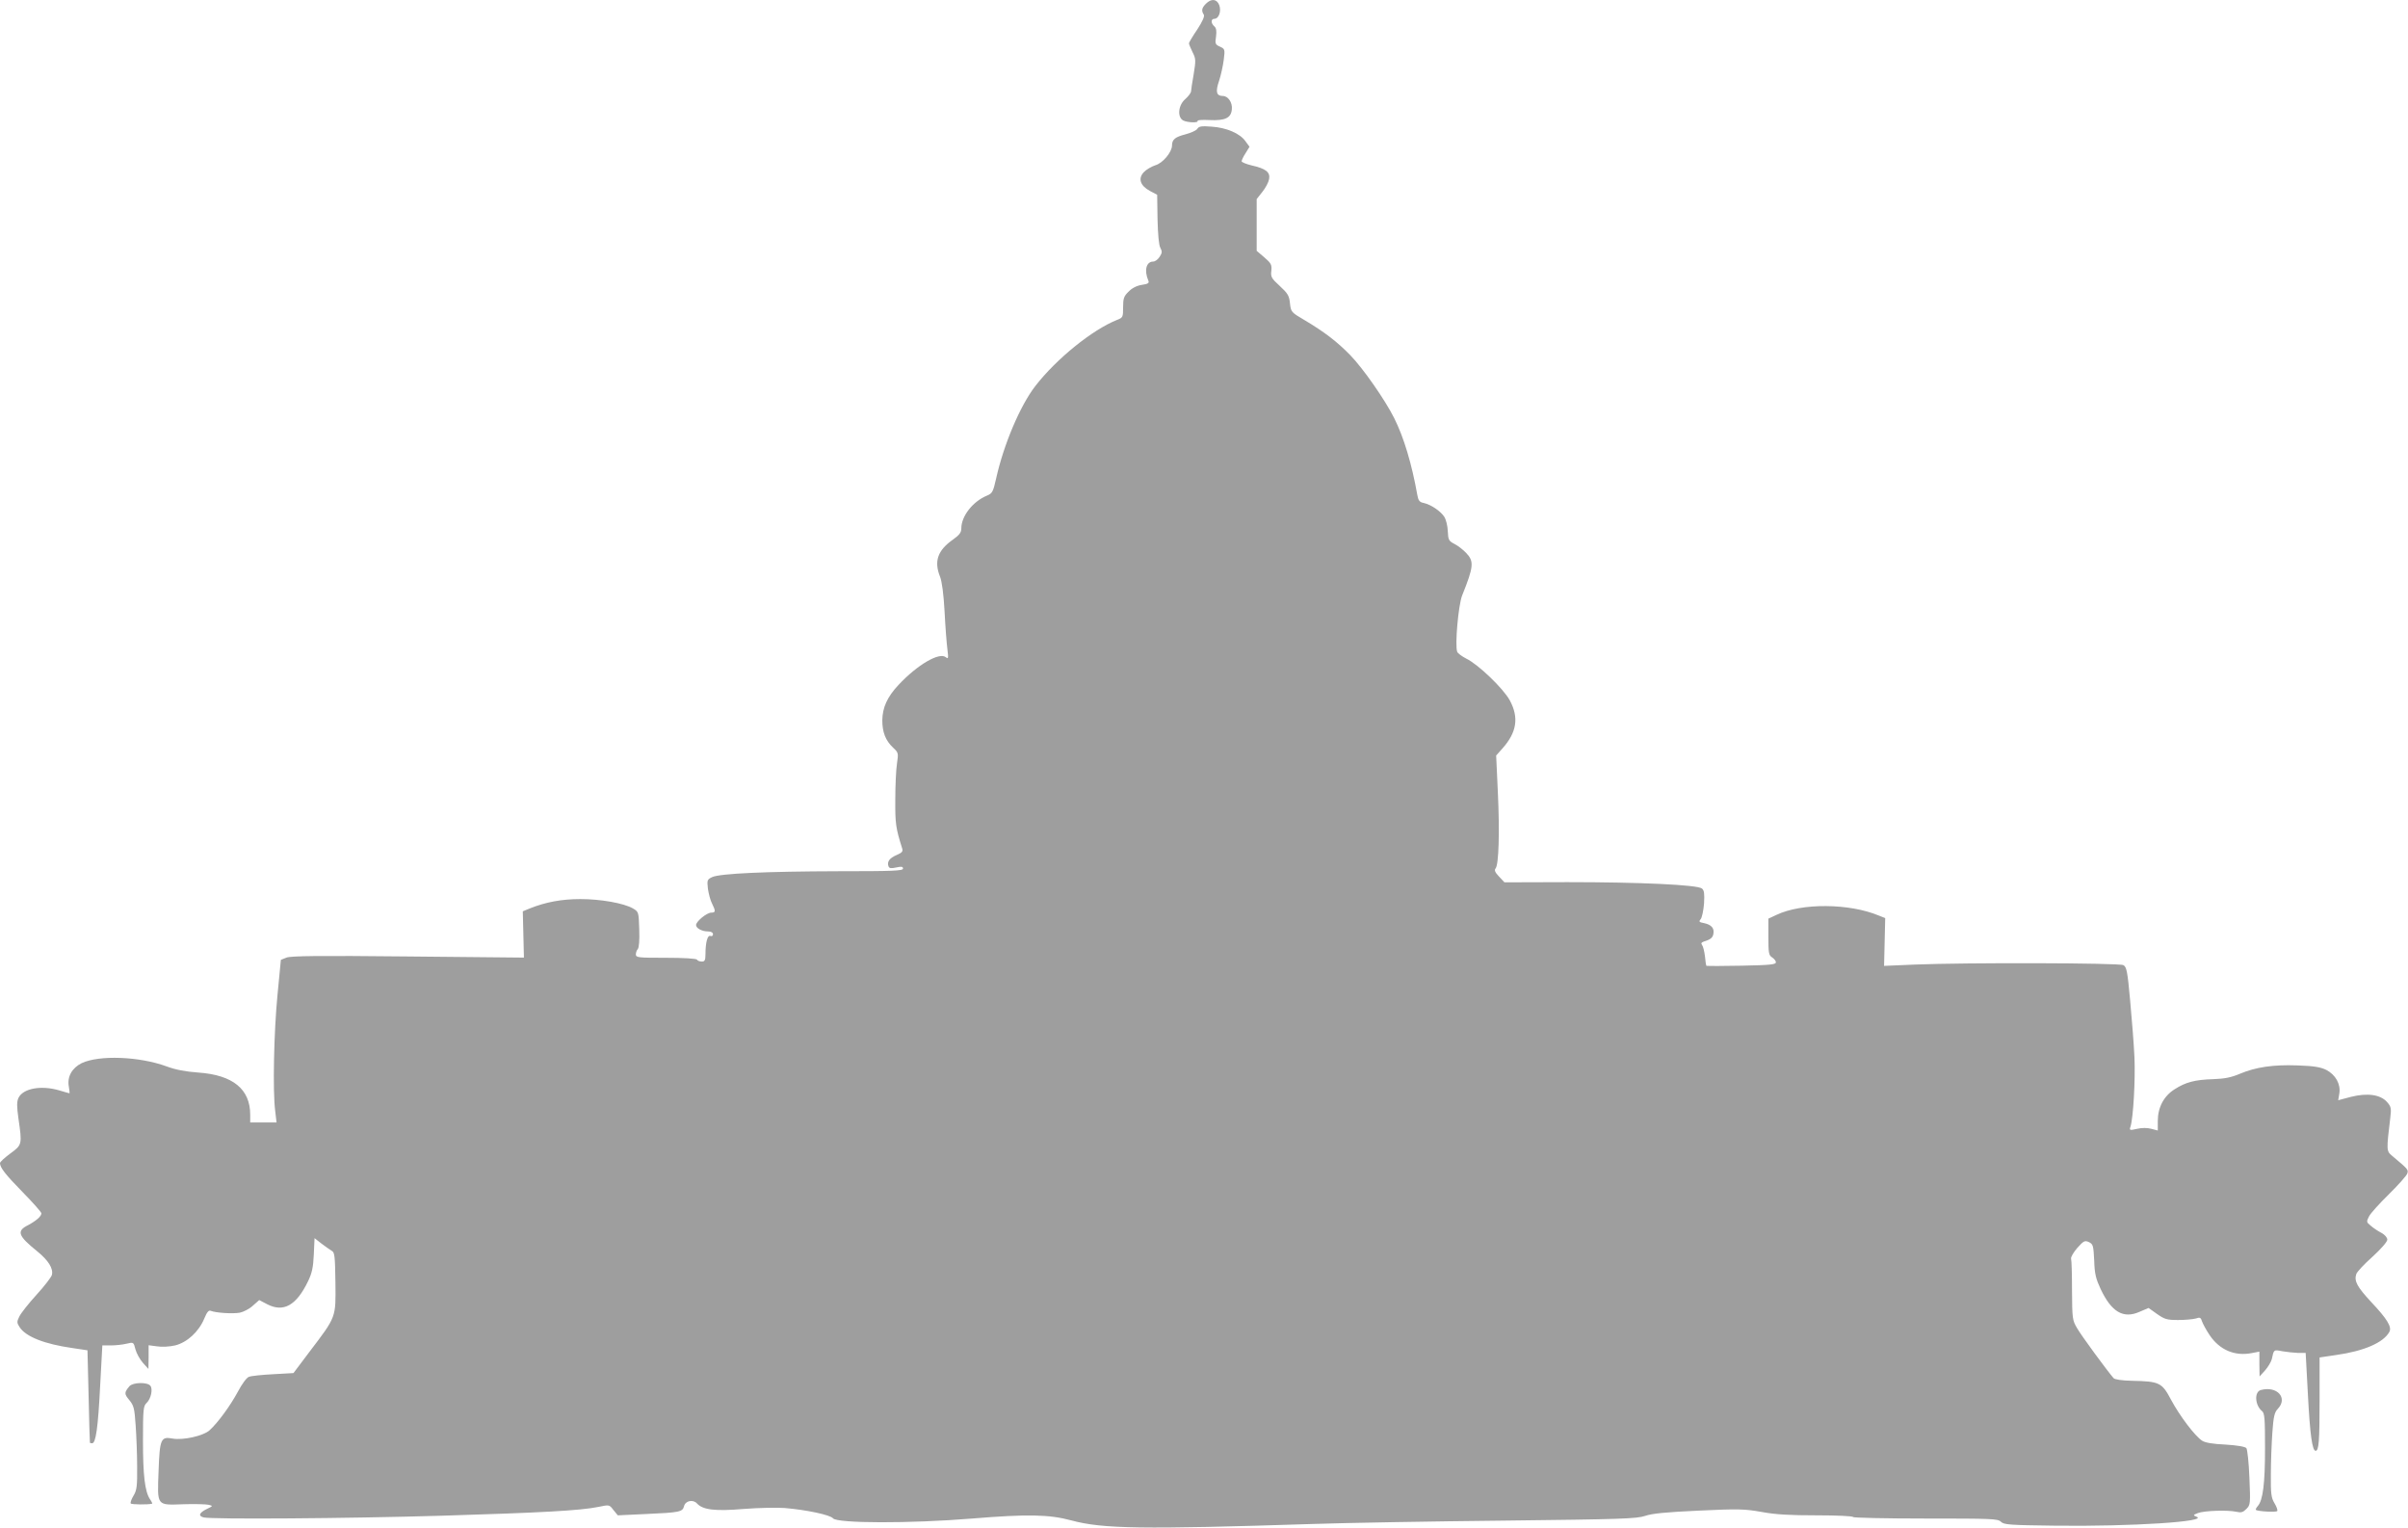 <?xml version="1.0" standalone="no"?>
<!DOCTYPE svg PUBLIC "-//W3C//DTD SVG 20010904//EN"
 "http://www.w3.org/TR/2001/REC-SVG-20010904/DTD/svg10.dtd">
<svg version="1.0" xmlns="http://www.w3.org/2000/svg"
 width="1280pt" height="812pt" viewBox="0 0 1280 812"
 preserveAspectRatio="xMidYMid meet">
<g transform="translate(0,812) scale(0.1,-0.1)"
fill="#9e9e9e" stroke="none">
<path d="M6410 8100 c-22 -22 -25 -37 -11 -58 5 -9 -7 -36 -35 -79 -24 -35
-44 -69 -44 -73 0 -5 9 -26 19 -47 18 -35 18 -44 6 -118 -8 -44 -14 -86 -14
-92 -1 -7 -14 -25 -31 -40 -37 -32 -43 -95 -11 -113 23 -12 84 -14 77 -2 -2 4
26 6 62 4 85 -4 116 11 120 57 4 36 -20 71 -48 71 -34 0 -40 22 -20 80 10 30
21 81 25 112 7 56 6 58 -20 70 -25 11 -27 16 -21 54 4 30 1 45 -9 54 -19 16
-19 40 0 40 24 0 38 41 26 73 -13 33 -42 36 -71 7z"/>
<path d="M6365 7436 c-5 -9 -34 -22 -64 -30 -54 -14 -71 -27 -71 -59 0 -35
-49 -94 -88 -105 -21 -7 -49 -23 -62 -37 -32 -34 -19 -72 33 -100 l38 -20 2
-130 c2 -82 7 -138 15 -152 10 -19 10 -27 -4 -48 -9 -14 -24 -25 -34 -25 -37
0 -49 -47 -26 -101 6 -13 -1 -18 -35 -23 -26 -4 -52 -17 -70 -36 -25 -24 -29
-36 -29 -83 0 -52 -1 -55 -32 -67 -131 -52 -323 -207 -435 -352 -81 -105 -168
-311 -208 -491 -16 -71 -20 -79 -49 -91 -75 -31 -136 -109 -136 -174 0 -22
-10 -35 -45 -60 -81 -57 -101 -115 -68 -197 10 -25 19 -93 24 -185 4 -80 11
-170 15 -200 6 -48 5 -53 -8 -43 -34 29 -151 -39 -252 -147 -60 -64 -85 -120
-86 -188 0 -63 17 -107 57 -145 29 -27 29 -29 21 -85 -5 -31 -9 -118 -9 -192
-1 -127 3 -152 36 -257 6 -18 1 -24 -29 -37 -38 -16 -52 -36 -43 -60 4 -11 14
-12 41 -6 28 6 36 5 36 -6 0 -12 -56 -14 -342 -14 -386 -1 -629 -12 -672 -31
-27 -13 -28 -16 -23 -62 4 -27 13 -62 22 -79 20 -40 19 -48 -4 -48 -24 0 -81
-47 -81 -66 0 -17 31 -34 64 -34 16 0 26 -6 26 -15 0 -8 -6 -12 -14 -9 -15 6
-26 -35 -26 -97 0 -32 -4 -39 -19 -39 -11 0 -23 4 -26 10 -4 6 -70 10 -166 10
-146 0 -159 1 -159 18 0 10 5 23 10 28 7 7 10 49 8 104 -3 93 -3 94 -33 112
-48 28 -171 50 -280 50 -99 0 -184 -16 -267 -49 l-39 -16 3 -123 3 -123 -617
6 c-473 5 -623 3 -645 -6 l-30 -12 -18 -187 c-19 -194 -26 -513 -12 -617 l7
-60 -70 0 -70 0 0 41 c0 136 -92 211 -275 224 -69 5 -122 15 -170 33 -145 53
-358 61 -451 17 -52 -26 -78 -73 -68 -125 3 -19 5 -35 3 -35 -2 0 -26 7 -53
15 -97 29 -194 11 -218 -40 -9 -20 -9 -45 0 -109 20 -138 20 -140 -43 -186
-30 -22 -55 -45 -55 -51 0 -24 28 -60 121 -155 55 -56 99 -106 99 -112 0 -16
-28 -40 -71 -63 -62 -31 -54 -56 49 -139 59 -48 86 -91 78 -125 -3 -12 -40
-60 -82 -106 -42 -46 -83 -98 -91 -115 -14 -28 -14 -34 2 -58 33 -50 132 -89
280 -110 l80 -12 6 -244 c3 -135 6 -246 7 -247 1 -2 6 -3 12 -3 19 0 31 81 42
298 l12 222 45 0 c25 0 63 4 83 9 38 9 38 9 48 -30 6 -22 24 -54 40 -72 l29
-32 1 63 0 63 45 -6 c25 -4 66 -2 96 5 64 16 126 73 155 143 14 34 23 45 34
41 26 -11 117 -17 155 -10 19 4 51 20 69 37 l34 30 42 -22 c87 -45 155 -7 217
121 21 43 28 74 31 142 l4 88 37 -29 c20 -15 44 -32 54 -38 16 -8 18 -27 20
-169 2 -187 6 -179 -138 -368 l-85 -113 -107 -6 c-60 -3 -118 -9 -130 -14 -12
-4 -37 -38 -58 -78 -40 -74 -105 -164 -151 -206 -33 -30 -141 -54 -197 -44
-62 12 -68 -3 -74 -171 -7 -190 -13 -183 134 -178 59 2 119 0 132 -3 24 -6 24
-6 -9 -22 -41 -20 -48 -37 -18 -45 42 -11 759 -6 1268 9 525 16 735 27 832 47
57 12 57 12 79 -17 l23 -28 150 7 c178 8 194 11 202 41 7 30 48 38 69 15 31
-34 96 -42 249 -29 77 6 175 8 216 5 119 -10 244 -37 258 -55 22 -27 410 -28
740 -1 293 24 409 22 527 -10 166 -45 376 -48 1280 -19 176 6 635 14 1020 18
623 7 705 10 750 25 37 13 111 20 284 28 212 10 244 9 335 -7 75 -14 151 -18
294 -18 105 0 192 -4 192 -9 0 -4 173 -8 384 -8 353 0 386 -1 402 -17 16 -16
46 -18 288 -21 407 -5 822 22 751 48 -18 7 -18 9 8 19 33 13 159 17 204 7 26
-6 36 -3 54 15 21 21 22 27 16 166 -3 80 -11 150 -16 157 -7 8 -48 15 -111 19
-68 3 -109 10 -125 21 -38 25 -119 132 -165 218 -48 91 -62 97 -207 100 -53 1
-92 7 -98 14 -37 43 -172 227 -193 264 -26 43 -27 51 -28 200 0 85 -2 162 -5
171 -2 8 13 34 33 57 34 38 40 41 62 31 22 -11 24 -18 28 -98 2 -71 9 -97 34
-151 58 -123 121 -160 208 -121 l47 20 45 -32 c40 -28 53 -32 112 -32 37 0 79
4 94 8 22 8 27 5 33 -15 4 -12 22 -46 41 -74 53 -78 132 -112 222 -95 l42 8 0
-66 1 -66 29 32 c16 18 32 45 36 60 11 52 10 51 56 42 24 -4 61 -8 84 -9 l40
0 12 -222 c11 -212 23 -298 41 -298 17 0 21 49 21 271 l0 225 88 13 c149 21
252 66 283 123 14 26 -11 68 -97 159 -75 81 -91 111 -79 148 3 11 42 53 86 92
46 42 79 80 79 91 0 11 -13 26 -31 36 -18 9 -43 26 -57 38 -23 19 -24 21 -9
50 8 16 56 69 106 118 50 49 93 98 97 109 7 21 6 22 -81 95 -30 25 -30 29 -9
203 6 49 4 58 -17 82 -35 40 -104 50 -192 28 l-68 -18 6 36 c8 50 -20 99 -69
125 -31 15 -65 21 -152 24 -130 5 -224 -9 -309 -45 -45 -19 -81 -26 -140 -28
-98 -3 -147 -16 -206 -54 -57 -36 -89 -96 -89 -168 l0 -51 -34 9 c-22 6 -50 6
-76 0 -40 -9 -42 -8 -35 12 15 49 26 250 21 367 -3 69 -14 205 -23 303 -14
156 -19 179 -36 188 -22 12 -840 14 -1107 3 l-165 -7 3 127 3 127 -33 13
c-157 66 -411 68 -545 4 l-43 -20 0 -96 c0 -86 2 -99 20 -110 11 -7 20 -19 20
-26 0 -12 -32 -15 -182 -18 -101 -2 -185 -2 -187 -1 -2 1 -6 24 -8 50 -3 26
-10 54 -15 60 -7 9 -5 14 8 19 37 11 49 21 52 43 5 29 -12 47 -49 55 -27 5
-30 8 -19 21 7 8 15 46 18 83 3 53 1 70 -11 80 -23 20 -330 34 -716 34 l-334
-1 -29 31 c-21 22 -26 34 -18 43 17 20 22 194 12 405 l-9 195 33 37 c77 86 89
165 39 257 -35 63 -168 191 -231 221 -23 12 -45 28 -48 36 -13 34 6 248 26
299 62 154 64 182 22 226 -16 17 -44 39 -62 48 -31 16 -34 22 -36 67 -1 29 -9
62 -19 78 -21 31 -70 64 -109 73 -22 4 -29 13 -34 42 -29 164 -72 308 -123
409 -49 98 -166 265 -233 334 -70 72 -138 124 -244 187 -70 41 -72 43 -77 89
-4 41 -12 53 -54 92 -45 41 -49 49 -45 81 3 32 -1 40 -37 71 l-41 35 0 138 0
137 30 38 c17 21 33 51 36 68 7 37 -17 56 -93 73 -29 7 -53 17 -53 22 0 5 9
25 21 43 l21 34 -22 30 c-29 41 -101 72 -180 77 -52 4 -67 2 -75 -11z"/>
<path d="M688 753 c-28 -33 -28 -41 -1 -73 24 -29 28 -44 34 -134 4 -55 8
-155 8 -221 1 -103 -2 -125 -19 -153 -11 -18 -18 -37 -15 -42 4 -6 94 -7 114
-1 2 0 -3 11 -12 24 -27 41 -37 127 -37 311 0 166 2 184 19 200 23 21 35 74
20 92 -17 20 -93 18 -111 -3z"/>
<path d="M12018 733 c-36 -9 -32 -81 6 -112 14 -11 16 -41 16 -197 0 -188 -11
-276 -38 -307 -8 -9 -13 -19 -11 -21 10 -8 109 -14 114 -6 3 5 -4 24 -15 42
-17 28 -20 50 -19 153 0 66 4 166 8 222 6 85 11 107 29 126 55 58 -4 123 -90
100z"/>
</g>
</svg>
